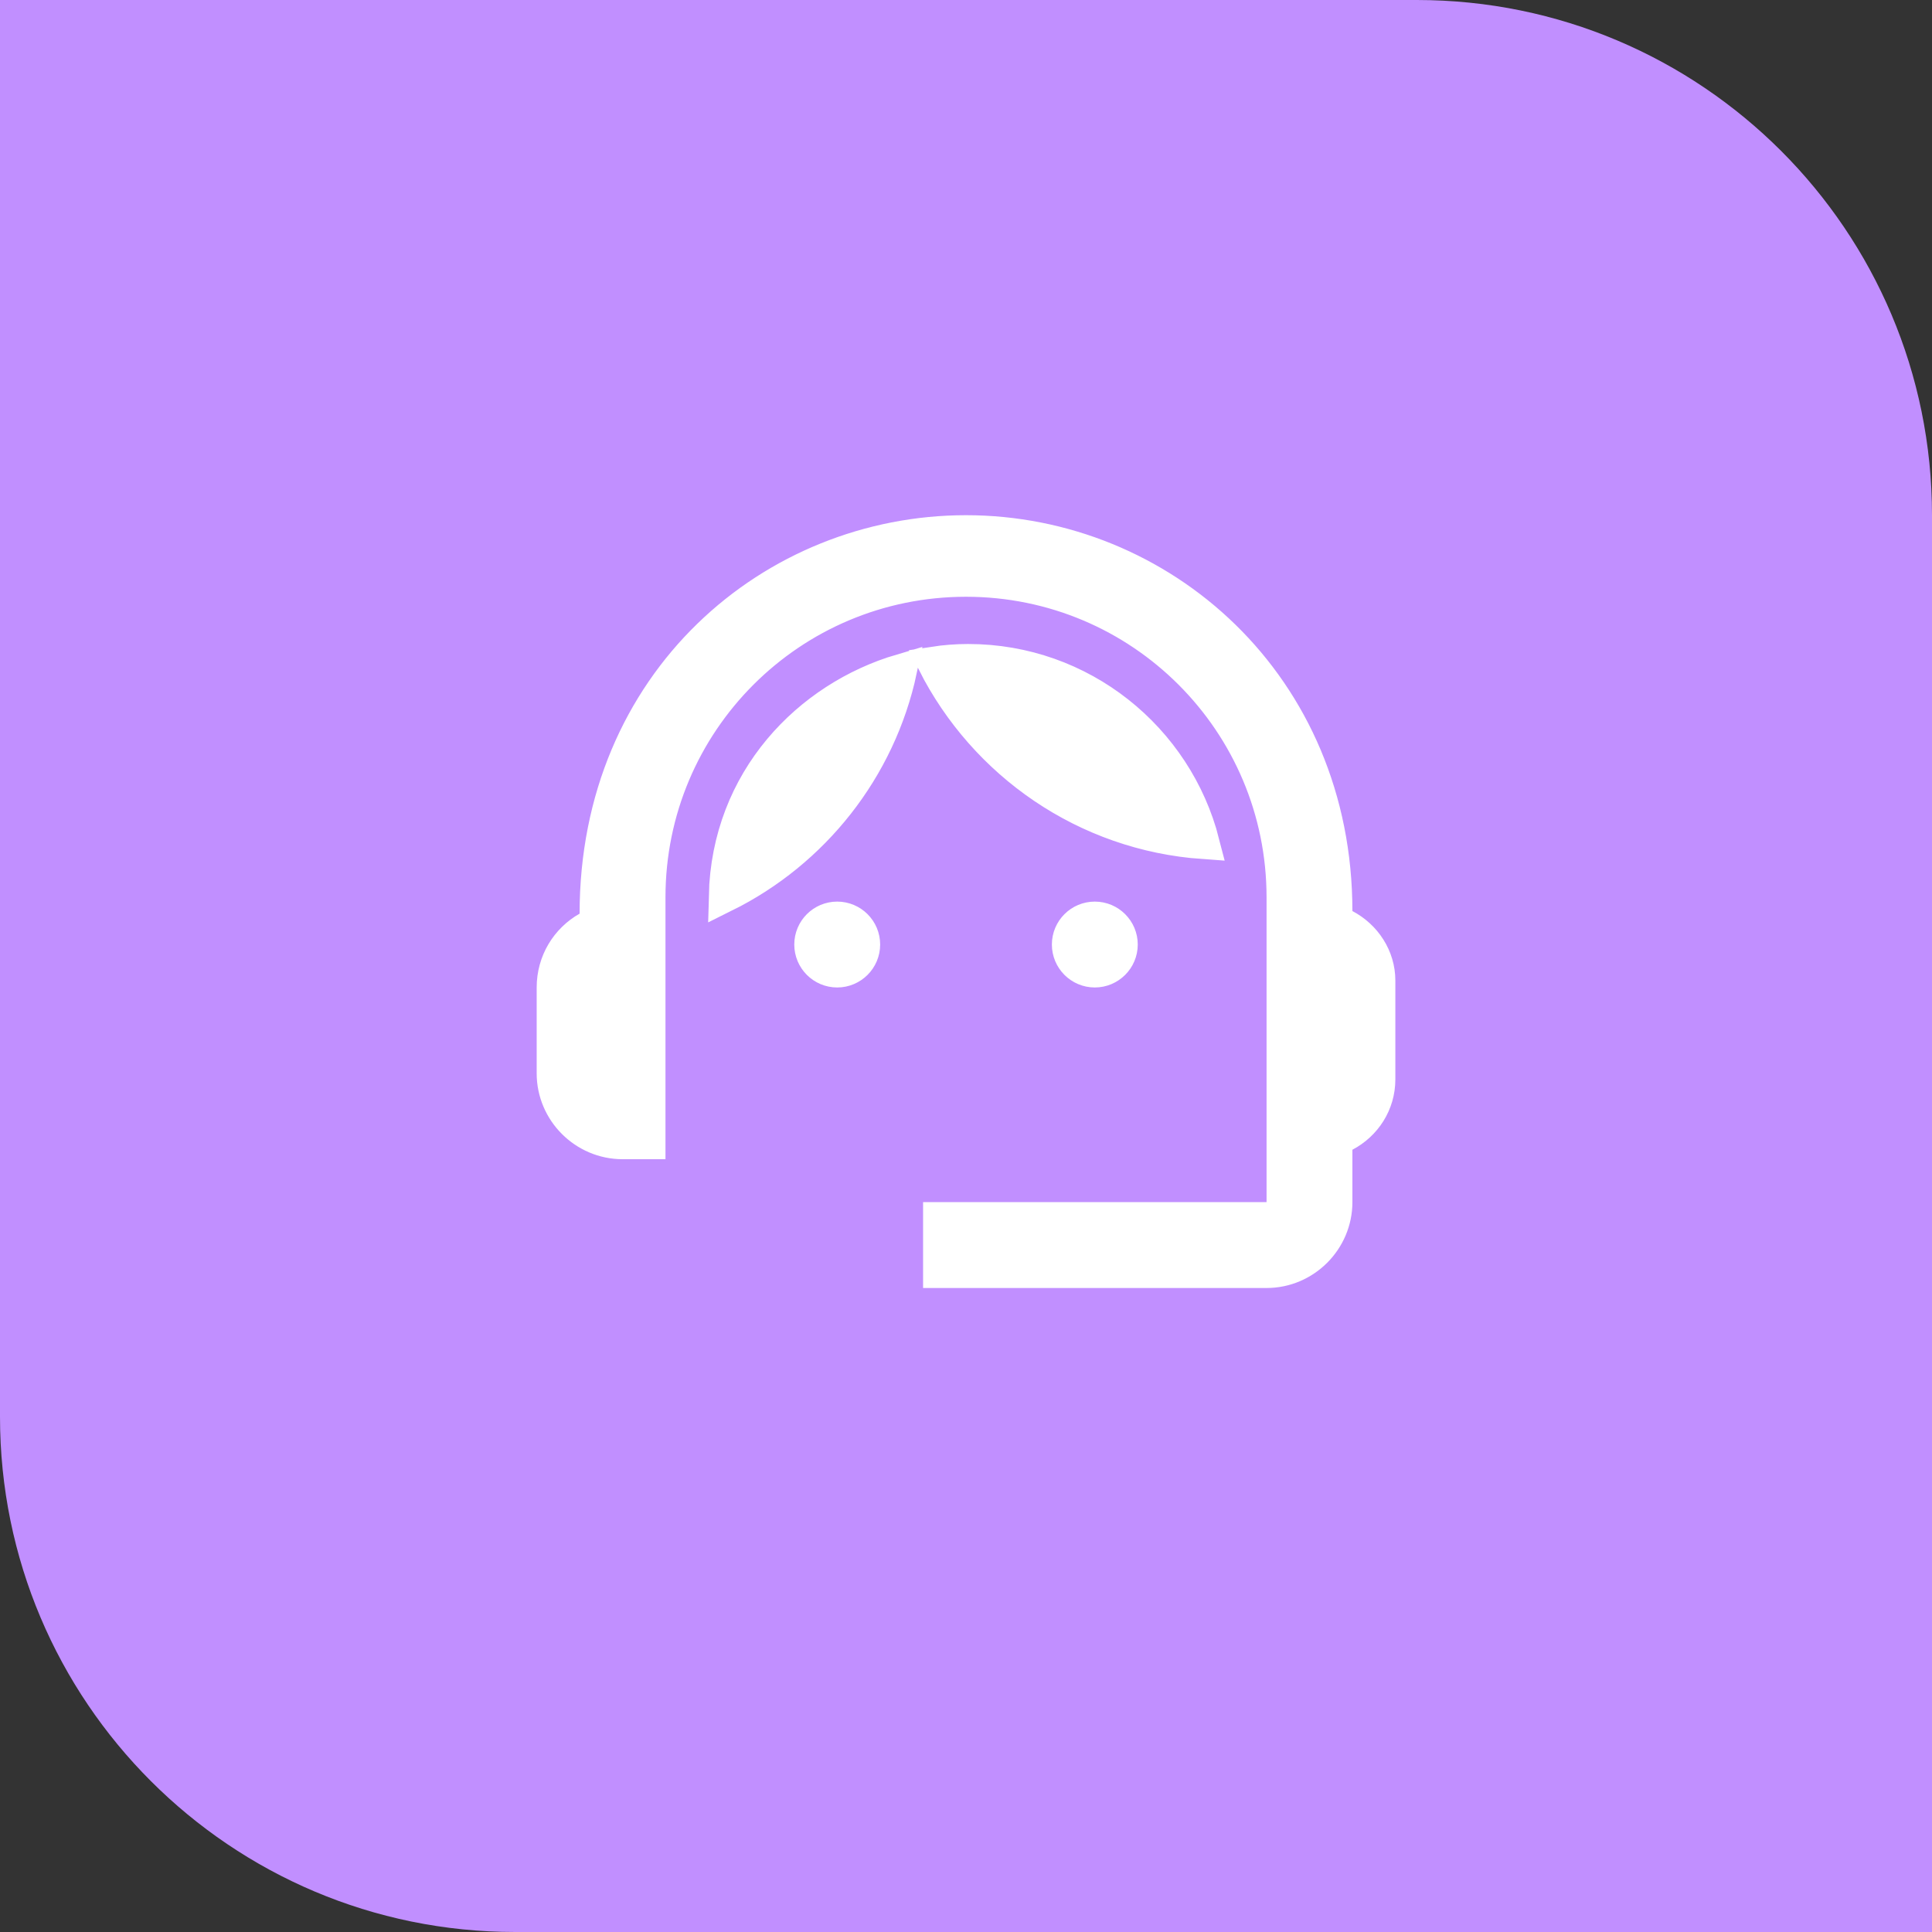 <svg width="60" height="60" viewBox="0 0 60 60" fill="none" xmlns="http://www.w3.org/2000/svg">
<rect x="0" y="0" width="60" height="60" fill="#333333" stroke="none"/>
<path d="M0 0H44C52.837 0 60 7.163 60 16V60H16C7.163 60 0 52.837 0 44V0Z" fill="#C18FFF"/>
<path d="M30 16.5C36.055 16.5 41.499 21.26 41.5 28.293V28.596L41.767 28.736C42.404 29.071 42.834 29.721 42.834 30.453V33.52C42.834 34.281 42.401 34.931 41.767 35.264L41.5 35.404V37.333C41.5 38.523 40.524 39.5 39.334 39.5H29.167V37.833H39.834V27.866C39.833 22.43 35.436 18.033 30 18.033C24.564 18.033 20.167 22.43 20.167 27.866V35.5H19.334C18.143 35.5 17.167 34.523 17.167 33.333V30.667C17.167 29.866 17.598 29.176 18.247 28.809L18.5 28.665V28.373C18.5 21.156 24.009 16.5 30 16.5ZM26 28.5C26.46 28.5 26.834 28.873 26.834 29.333C26.834 29.793 26.46 30.167 26 30.167C25.54 30.167 25.167 29.793 25.167 29.333C25.167 28.873 25.54 28.5 26 28.5ZM34 28.5C34.46 28.5 34.834 28.873 34.834 29.333C34.834 29.793 34.46 30.167 34 30.167C33.54 30.167 33.167 29.793 33.167 29.333C33.167 28.873 33.54 28.5 34 28.5ZM27.981 20.809C27.319 23.894 25.267 26.463 22.512 27.83C22.597 24.204 25.115 21.657 27.981 20.809ZM30.067 20.5C33.588 20.5 36.544 22.919 37.377 26.18C33.705 25.921 30.573 23.719 28.985 20.583C29.345 20.528 29.708 20.5 30.067 20.5Z" fill="white" stroke="white"/>
</svg>
